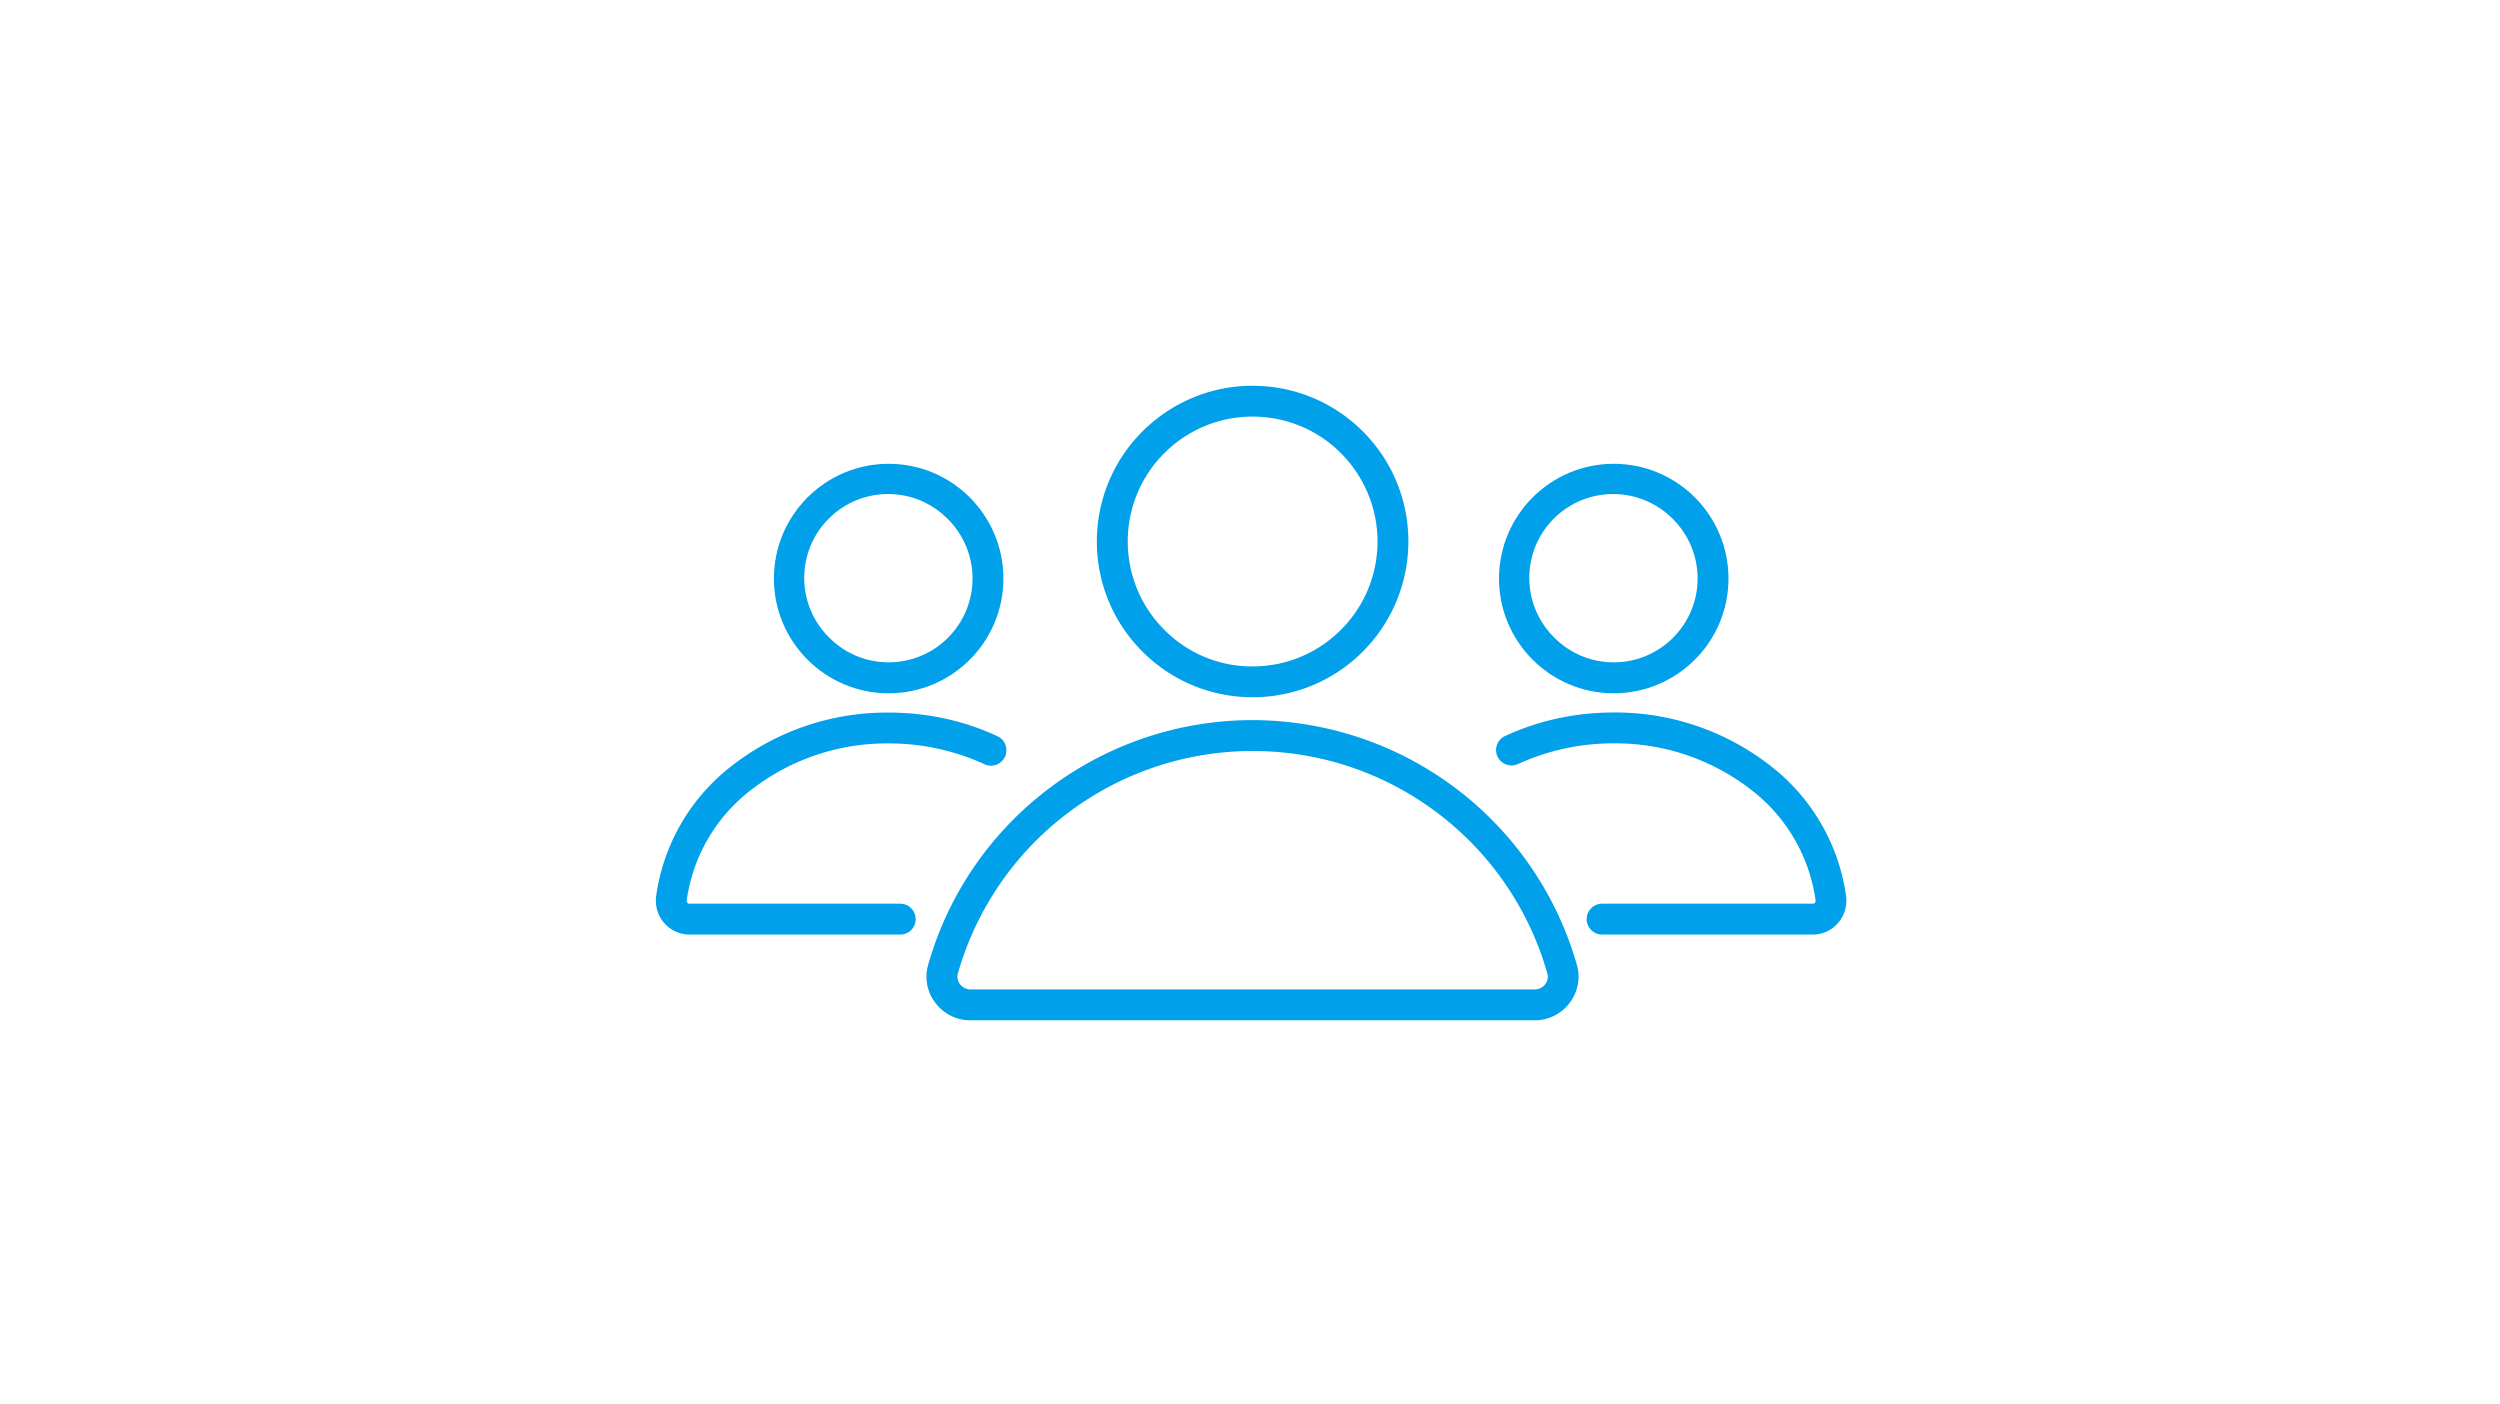<svg version="1.1" id="ic_Introduction" xmlns="http://www.w3.org/2000/svg" x="0" y="0" xml:space="preserve" viewBox="0 0 324 182"><style>.st1{fill:#00a0ea}</style><path id="長方形_1862" fill="#fff" d="M0 0h324v182H0z"/><g id="グループ_4604" transform="translate(-992.896 -689.92)"><g id="グループ_4513" transform="translate(1137.041 741.92)"><path id="楕円形_408" class="st1" d="M18.19-2c11.15-.01 20.19 9.02 20.19 20.17 0 5.36-2.13 10.5-5.92 14.29-7.89 7.88-20.67 7.87-28.55-.02s-7.87-20.66.02-28.54C5.77 2.07 7.94.6 10.33-.41c2.48-1.06 5.16-1.6 7.86-1.59zm0 36.37c8.94 0 16.19-7.25 16.19-16.19 0-4.29-1.71-8.41-4.74-11.45C23.32.41 13.07.41 6.75 6.73s-6.32 16.57 0 22.89a15.96 15.96 0 0011.44 4.75z"/></g><path id="パス_3427" d="M1191.79 822.15h-73.13c-1.79.01-3.48-.84-4.55-2.27a5.575 5.575 0 01-.93-4.91c6.63-23.22 30.83-36.66 54.05-30.03a43.707 43.707 0 0130.03 30.03c.49 1.69.14 3.51-.93 4.91a5.622 5.622 0 01-4.54 2.27zm-36.56-34.9c-17.74.01-33.32 11.76-38.19 28.82-.14.48-.04 1 .27 1.4.32.43.82.68 1.36.68h73.13a1.7 1.7 0 001.36-.68c.31-.4.41-.92.27-1.4-4.86-17.07-20.46-28.84-38.2-28.82z" fill="#00a0ea"/><g id="グループ_4514" transform="translate(1079.896 752.029)"><path id="楕円形_409" class="st1" d="M28.17-2c8.21 0 14.87 6.66 14.87 14.87 0 8.21-6.66 14.87-14.87 14.87-8.21 0-14.87-6.66-14.87-14.87C13.3 4.66 19.96-2 28.17-2zm0 25.73c6 0 10.87-4.87 10.87-10.87 0-2.88-1.14-5.64-3.18-7.68C31.66.89 24.78.82 20.49 5.02s-4.36 11.08-.16 15.37l.16.16c2.03 2.04 4.8 3.19 7.68 3.18z"/><path id="パス_3428" class="st1" d="M29.68 59.01H2.36c-1.25 0-2.43-.54-3.26-1.47-.83-.94-1.22-2.2-1.07-3.45.92-6.77 4.49-12.89 9.92-17.03a32.662 32.662 0 0120.22-6.82c2.47 0 4.94.26 7.36.79 2.31.51 4.56 1.26 6.71 2.26a2 2 0 11-1.62 3.66l-.06-.03a29.615 29.615 0 00-12.39-2.68 28.607 28.607 0 00-17.74 5.96C5.83 43.68 2.8 48.85 2 54.57c-.02.11.02.23.09.32.06.08.16.12.26.12h27.32c1.1 0 2 .9 2 2s-.88 2-1.99 2z"/></g><g id="グループ_4515" transform="translate(1188.806 752.029)"><path id="楕円形_410" class="st1" d="M13.23-2C21.44-2 28.1 4.66 28.1 12.87c0 8.21-6.66 14.87-14.87 14.87-8.21 0-14.87-6.66-14.87-14.87C-1.63 4.66 5.02-2 13.23-2zm0 25.73c6 0 10.87-4.87 10.87-10.87 0-2.88-1.14-5.64-3.18-7.68C16.72.9 9.84.82 5.55 5.02S1.19 16.1 5.39 20.39l.16.16c2.03 2.04 4.8 3.19 7.68 3.18z"/><path id="パス_3429" class="st1" d="M39.04 59.01H11.72c-1.1 0-2-.9-2-2s.9-2 2-2h27.32c.1 0 .2-.04.26-.12.08-.09.11-.2.09-.32-.8-5.72-3.83-10.89-8.43-14.38a28.607 28.607 0 00-17.74-5.96c-4.28-.01-8.5.9-12.39 2.68-1 .46-2.19.03-2.66-.97s-.03-2.19.97-2.66c2.15-.99 4.4-1.75 6.71-2.26 2.42-.53 4.88-.79 7.36-.79 7.31-.06 14.44 2.35 20.22 6.82a25.841 25.841 0 019.92 17.03c.15 1.25-.24 2.51-1.07 3.45a4.27 4.27 0 01-3.24 1.48z"/></g></g></svg>